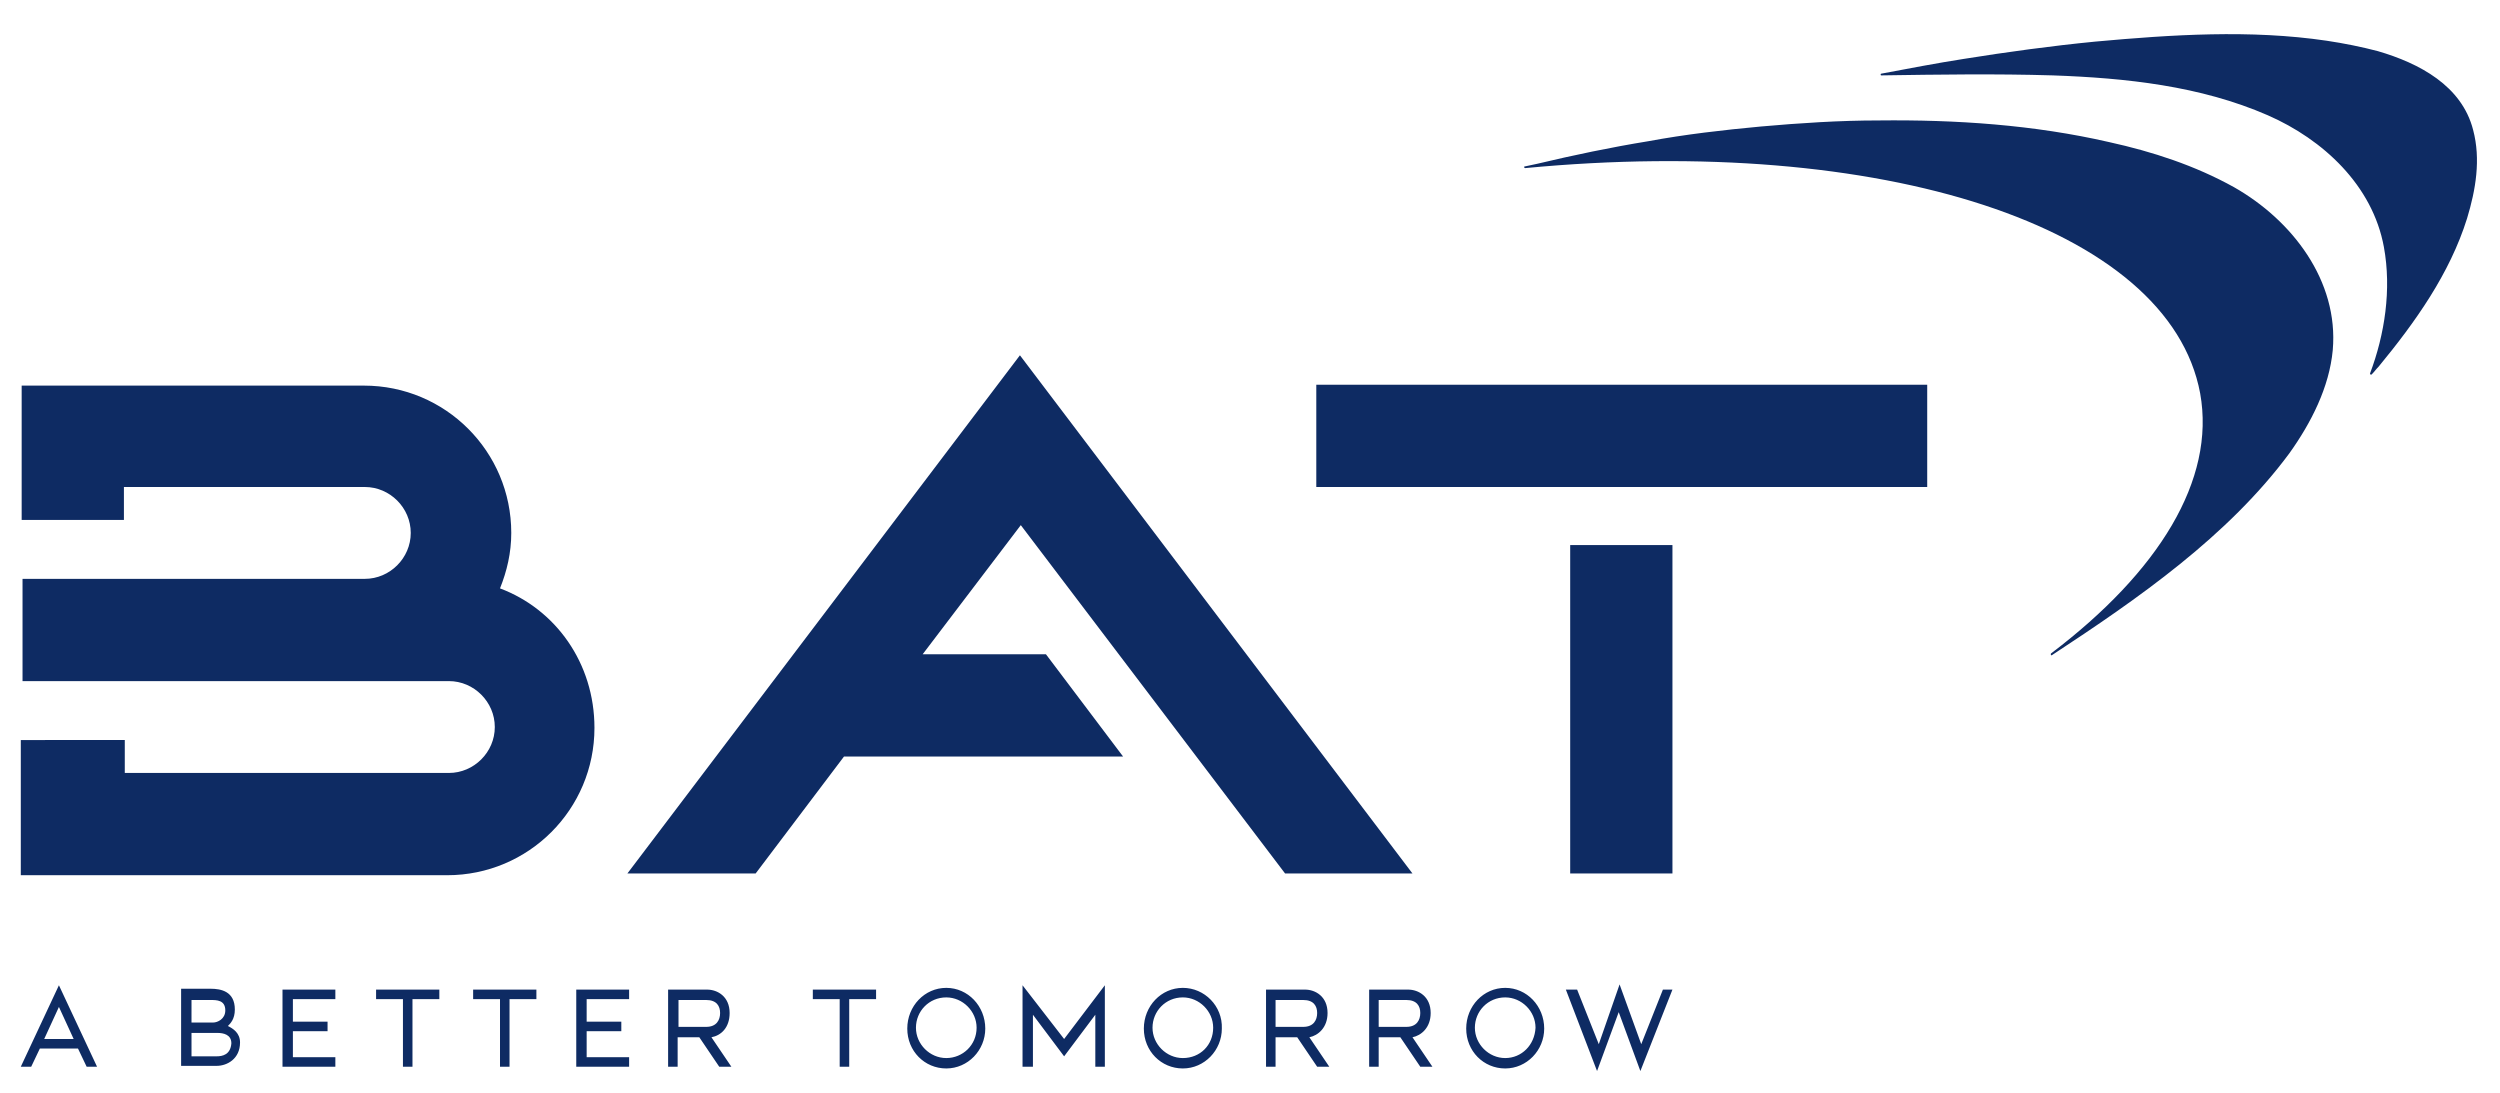 <?xml version="1.0" encoding="utf-8"?>
<!-- Generator: Adobe Illustrator 25.0.0, SVG Export Plug-In . SVG Version: 6.00 Build 0)  -->
<svg version="1.1" xmlns="http://www.w3.org/2000/svg" xmlns:xlink="http://www.w3.org/1999/xlink" x="0px" y="0px"
	 viewBox="0 0 288.5 126.1" enable-background="new 0 0 288.5 126.1" xml:space="preserve">
<g id="LOGO">
	<g>
		<path fill="#0E2B63" d="M84.2,116.9c0-1.9-1.4-2.7-2.6-2.7h-4.5v8.9h1.1v-3.4h2.5l2.3,3.4h1.4l-2.3-3.4
			C83.2,119.5,84.2,118.6,84.2,116.9z M78.3,118.5v-3.1h3.2c1.2,0,1.6,0.7,1.6,1.5c0,0.8-0.4,1.6-1.6,1.6H78.3z M66.5,114.2h6.1v1.1
			h-4.9v2.6h4v1.1h-4v3h4.9v1.1h-6.1V114.2z M2.4,123.1h1.2l1-2.1l4.4,0l1,2.1h1.2l-4.4-9.4L2.4,123.1z M5.1,119.9l1.7-3.7l1.7,3.7
			L5.1,119.9z M32.6,114.2h6.1v1.1h-4.9v2.6h4v1.1h-4v3h4.9v1.1h-6.1V114.2z M26.3,118.4c0.3-0.3,0.8-0.8,0.8-1.9
			c0-2.1-1.6-2.4-2.8-2.4h-3.4v8.9H25c1.2,0,2.7-0.8,2.7-2.7C27.7,119.2,26.9,118.7,26.3,118.4z M22.1,115.4h2.2
			c0.7,0,1.7,0,1.7,1.2c0,1-0.9,1.4-1.4,1.4h-2.5V115.4z M25,121.9h-2.9v-2.7h3c0.7,0,1.6,0.2,1.6,1.2
			C26.6,121.7,25.7,121.9,25,121.9z M54.5,114.2h7.4v1.1h-3.1v7.8h-1.1v-7.8h-3.1V114.2z M93.7,114.2h7.4v1.1h-3.1v7.8h-1.1v-7.8
			h-3.1V114.2z M43.3,114.2h7.4v1.1h-3.1v7.8h-1.1v-7.8h-3.1V114.2z M191.9,114.2h1.1l-3.7,9.4l-2.5-6.8l-2.5,6.8l-3.6-9.4h1.3
			l2.5,6.3l2.4-6.9l2.5,6.9L191.9,114.2z M109.2,114c-2.5,0-4.5,2.1-4.5,4.7c0,2.6,2,4.6,4.5,4.6c2.5,0,4.5-2.1,4.5-4.6
			C113.7,116.1,111.7,114,109.2,114z M109.2,122.1c-1.9,0-3.5-1.6-3.5-3.5c0-1.9,1.5-3.5,3.5-3.5c1.9,0,3.5,1.6,3.5,3.5
			C112.7,120.6,111.1,122.1,109.2,122.1z M173.7,114c-2.5,0-4.5,2.1-4.5,4.7c0,2.6,2,4.6,4.5,4.6c2.5,0,4.5-2.1,4.5-4.6
			C178.2,116.1,176.2,114,173.7,114z M173.7,122.1c-1.9,0-3.5-1.6-3.5-3.5c0-1.9,1.5-3.5,3.5-3.5c1.9,0,3.5,1.6,3.5,3.5
			C177.1,120.6,175.6,122.1,173.7,122.1z M122.8,119.9l4.7-6.2v9.4h-1.1v-6l-3.6,4.8l-3.6-4.8v6h-1.2v-9.4L122.8,119.9z M136.5,114
			c-2.5,0-4.5,2.1-4.5,4.7c0,2.6,2,4.6,4.5,4.6c2.5,0,4.5-2.1,4.5-4.6C141.1,116.1,139,114,136.5,114z M136.5,122.1
			c-1.9,0-3.5-1.6-3.5-3.5c0-1.9,1.5-3.5,3.5-3.5c1.9,0,3.5,1.6,3.5,3.5C140,120.6,138.5,122.1,136.5,122.1z M153.2,116.9
			c0-1.9-1.4-2.7-2.6-2.7h-4.5v8.9h1.1v-3.4h2.5l2.3,3.4h1.4l-2.3-3.4C152.1,119.5,153.2,118.6,153.2,116.9z M147.2,118.5v-3.1h3.2
			c1.2,0,1.6,0.7,1.6,1.5c0,0.8-0.4,1.6-1.6,1.6H147.2z M165.1,116.9c0-1.9-1.4-2.7-2.6-2.7H158v8.9h1.1v-3.4h2.5l2.3,3.4h1.4
			l-2.3-3.4C164,119.5,165.1,118.6,165.1,116.9z M159.1,118.5v-3.1h3.2c1.2,0,1.6,0.7,1.6,1.5c0,0.8-0.4,1.6-1.6,1.6H159.1z
			 M176,19.4c-0.1,0-0.2-0.2,0-0.2c0.5-0.1,0.9-0.2,1.4-0.3c4.2-1,8.5-1.9,12.8-2.6c4.3-0.8,8.7-1.3,13-1.7
			c4.5-0.4,9.1-0.7,13.6-0.7c8.9-0.1,17.9,0.5,26.6,2.5c5,1.1,9.9,2.7,14.4,5.2c6.7,3.8,12.1,10.8,11.4,18.8
			c-0.4,4.3-2.5,8.4-5,11.9c-7.1,9.6-17.5,16.8-27.4,23.3c-0.1,0.1-0.2-0.1-0.1-0.2c12.4-9.4,19-20,17.2-30
			C250.3,26,216.9,15.5,176,19.4z M236.9,8.7c8.4,0.3,17,1.2,24.8,4.6c6.4,2.8,12.1,8.1,13.4,15.2c0.9,4.9,0.1,10.1-1.6,14.6
			c0,0.1,0.1,0.2,0.2,0.1c0.3-0.3,0.5-0.6,0.8-0.9c4.2-5.1,8.2-10.7,10.2-17.1c1-3.3,1.6-6.8,0.7-10.2c-1.3-5.1-6.2-7.7-11-9.1
			c-1.9-0.5-3.9-0.9-5.9-1.2c-8.8-1.3-17.9-0.7-26.7,0.1c-5.1,0.5-10.2,1.2-15.2,2c-3.2,0.5-6.3,1.1-9.5,1.7c-0.1,0-0.1,0.2,0,0.2
			C223.7,8.6,230.3,8.5,236.9,8.7z M57.7,67.9c0.8-2,1.3-4.1,1.3-6.4c0-9.4-7.6-17-17-17l-39.5,0V60h11.8v-3.8h27.8
			c2.9,0,5.3,2.4,5.3,5.3s-2.4,5.3-5.3,5.3l-39.5,0v11.8h49.2c2.9,0,5.3,2.4,5.3,5.3c0,2.9-2.4,5.3-5.3,5.3l-37.4,0v-3.8H2.4v15.6v0
			l49.2,0c9.4,0,17-7.6,17-17C68.6,76.5,64.1,70.3,57.7,67.9z M151.9,56.2h70.5V44.4h-70.5V56.2z M181.2,100.8H193V62.9h-11.8V100.8
			z M106.4,75.6l11.4-15l30.5,40.2H163l-45.3-59.8l-45.3,59.8h14.8l10.2-13.5h32.2l-8.9-11.8H106.4z"/>
	</g>
</g>
<g id="CLEARSPACE_TBC">
</g>
</svg>
